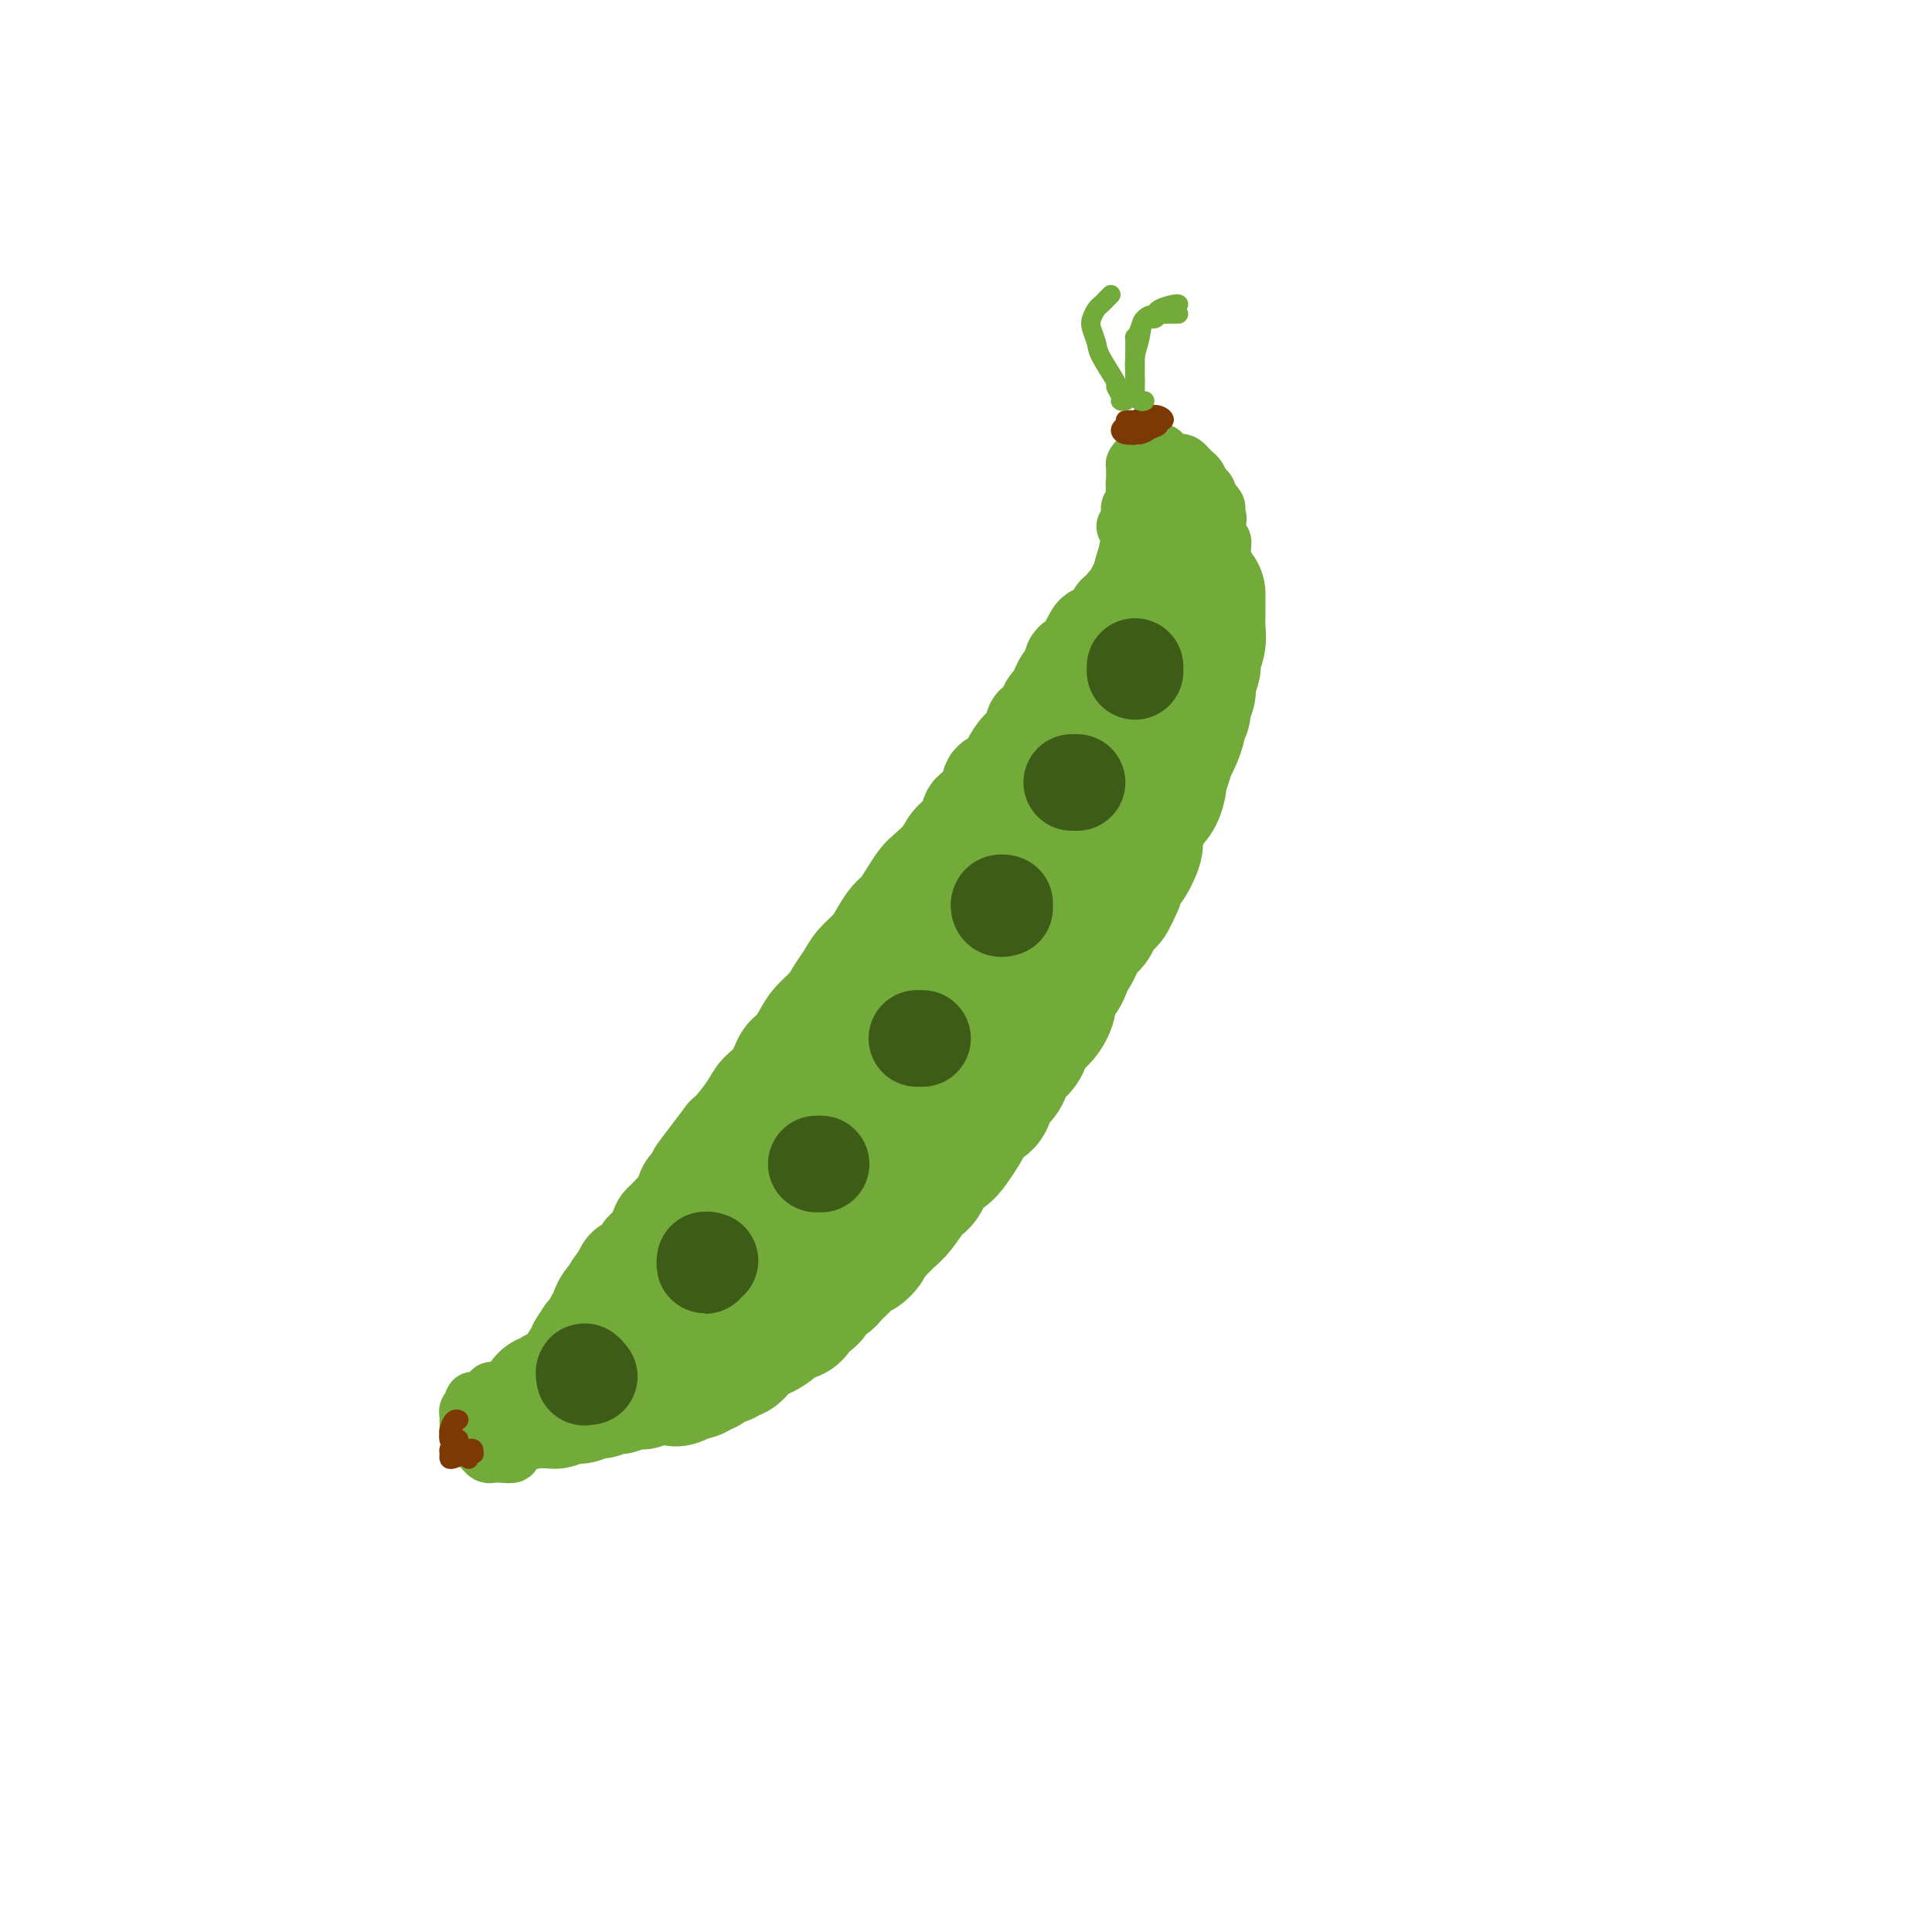 <svg viewBox='0 0 400 400' version='1.1' xmlns='http://www.w3.org/2000/svg' xmlns:xlink='http://www.w3.org/1999/xlink'><g fill='none' stroke='#73AB3A' stroke-width='28' stroke-linecap='round' stroke-linejoin='round'><path d='M129,281c0.315,-0.248 0.630,-0.496 1,-1c0.370,-0.504 0.795,-1.262 2,-2c1.205,-0.738 3.190,-1.454 5,-3c1.810,-1.546 3.444,-3.923 6,-6c2.556,-2.077 6.032,-3.854 9,-6c2.968,-2.146 5.426,-4.660 8,-7c2.574,-2.340 5.262,-4.508 8,-7c2.738,-2.492 5.526,-5.310 8,-8c2.474,-2.690 4.634,-5.252 7,-8c2.366,-2.748 4.939,-5.683 8,-9c3.061,-3.317 6.612,-7.018 9,-10c2.388,-2.982 3.614,-5.246 6,-9c2.386,-3.754 5.932,-8.998 8,-12c2.068,-3.002 2.657,-3.763 4,-6c1.343,-2.237 3.438,-5.950 5,-9c1.562,-3.050 2.589,-5.437 4,-8c1.411,-2.563 3.206,-5.303 4,-8c0.794,-2.697 0.589,-5.351 1,-8c0.411,-2.649 1.440,-5.292 2,-8c0.560,-2.708 0.651,-5.480 1,-8c0.349,-2.520 0.957,-4.788 2,-7c1.043,-2.212 2.522,-4.367 3,-6c0.478,-1.633 -0.044,-2.742 0,-4c0.044,-1.258 0.653,-2.663 1,-4c0.347,-1.337 0.433,-2.606 1,-3c0.567,-0.394 1.614,0.086 2,0c0.386,-0.086 0.110,-0.739 0,-1c-0.110,-0.261 -0.055,-0.131 0,0'/><path d='M248,123c0.001,0.207 0.001,0.414 0,1c-0.001,0.586 -0.004,1.550 0,2c0.004,0.450 0.016,0.386 0,1c-0.016,0.614 -0.061,1.907 0,3c0.061,1.093 0.228,1.987 0,3c-0.228,1.013 -0.850,2.144 -1,3c-0.150,0.856 0.171,1.436 0,2c-0.171,0.564 -0.834,1.111 -1,2c-0.166,0.889 0.167,2.120 0,3c-0.167,0.880 -0.832,1.408 -1,2c-0.168,0.592 0.162,1.246 0,2c-0.162,0.754 -0.817,1.608 -1,2c-0.183,0.392 0.105,0.323 0,1c-0.105,0.677 -0.602,2.102 -1,3c-0.398,0.898 -0.697,1.270 -1,2c-0.303,0.730 -0.610,1.819 -1,3c-0.390,1.181 -0.864,2.455 -1,3c-0.136,0.545 0.064,0.363 0,1c-0.064,0.637 -0.394,2.094 -1,3c-0.606,0.906 -1.488,1.261 -2,2c-0.512,0.739 -0.652,1.860 -1,3c-0.348,1.140 -0.903,2.297 -1,3c-0.097,0.703 0.263,0.951 0,2c-0.263,1.049 -1.148,2.898 -2,4c-0.852,1.102 -1.672,1.458 -2,2c-0.328,0.542 -0.164,1.271 0,2'/><path d='M231,183c-2.507,5.885 -1.775,2.597 -2,2c-0.225,-0.597 -1.409,1.498 -2,3c-0.591,1.502 -0.591,2.411 -1,3c-0.409,0.589 -1.226,0.857 -2,2c-0.774,1.143 -1.504,3.160 -2,4c-0.496,0.840 -0.758,0.503 -1,1c-0.242,0.497 -0.463,1.829 -1,3c-0.537,1.171 -1.390,2.182 -2,3c-0.610,0.818 -0.976,1.444 -1,2c-0.024,0.556 0.293,1.041 0,2c-0.293,0.959 -1.195,2.393 -2,3c-0.805,0.607 -1.511,0.389 -2,1c-0.489,0.611 -0.760,2.051 -1,3c-0.240,0.949 -0.450,1.408 -1,2c-0.550,0.592 -1.442,1.318 -2,2c-0.558,0.682 -0.782,1.318 -1,2c-0.218,0.682 -0.430,1.408 -1,2c-0.570,0.592 -1.500,1.050 -2,2c-0.500,0.950 -0.571,2.394 -1,3c-0.429,0.606 -1.216,0.375 -2,1c-0.784,0.625 -1.566,2.106 -2,3c-0.434,0.894 -0.521,1.203 -1,2c-0.479,0.797 -1.349,2.084 -2,3c-0.651,0.916 -1.084,1.460 -2,2c-0.916,0.540 -2.314,1.075 -3,2c-0.686,0.925 -0.659,2.240 -1,3c-0.341,0.760 -1.050,0.966 -2,2c-0.950,1.034 -2.141,2.896 -3,4c-0.859,1.104 -1.385,1.451 -2,2c-0.615,0.549 -1.319,1.300 -2,2c-0.681,0.700 -1.341,1.350 -2,2'/><path d='M180,256c-3.843,4.749 -1.450,2.620 -1,2c0.450,-0.620 -1.044,0.268 -2,1c-0.956,0.732 -1.373,1.308 -2,2c-0.627,0.692 -1.464,1.499 -2,2c-0.536,0.501 -0.773,0.697 -1,1c-0.227,0.303 -0.446,0.715 -1,1c-0.554,0.285 -1.443,0.444 -2,1c-0.557,0.556 -0.783,1.508 -1,2c-0.217,0.492 -0.425,0.523 -1,1c-0.575,0.477 -1.517,1.399 -2,2c-0.483,0.601 -0.507,0.882 -1,1c-0.493,0.118 -1.455,0.073 -2,0c-0.545,-0.073 -0.675,-0.173 -1,0c-0.325,0.173 -0.847,0.620 -1,1c-0.153,0.380 0.061,0.693 0,1c-0.061,0.307 -0.398,0.607 -1,1c-0.602,0.393 -1.471,0.878 -2,1c-0.529,0.122 -0.719,-0.121 -1,0c-0.281,0.121 -0.653,0.606 -1,1c-0.347,0.394 -0.671,0.698 -1,1c-0.329,0.302 -0.665,0.602 -1,1c-0.335,0.398 -0.671,0.894 -1,1c-0.329,0.106 -0.651,-0.178 -1,0c-0.349,0.178 -0.723,0.817 -1,1c-0.277,0.183 -0.455,-0.091 -1,0c-0.545,0.091 -1.455,0.546 -2,1c-0.545,0.454 -0.723,0.906 -1,1c-0.277,0.094 -0.651,-0.171 -1,0c-0.349,0.171 -0.671,0.777 -1,1c-0.329,0.223 -0.665,0.064 -1,0c-0.335,-0.064 -0.667,-0.032 -1,0'/><path d='M142,284c-3.731,2.238 -1.558,1.332 -1,1c0.558,-0.332 -0.497,-0.090 -1,0c-0.503,0.090 -0.453,0.028 -1,0c-0.547,-0.028 -1.690,-0.021 -2,0c-0.310,0.021 0.212,0.057 0,0c-0.212,-0.057 -1.160,-0.208 -2,0c-0.840,0.208 -1.572,0.774 -2,1c-0.428,0.226 -0.552,0.112 -1,0c-0.448,-0.112 -1.218,-0.222 -2,0c-0.782,0.222 -1.574,0.776 -2,1c-0.426,0.224 -0.484,0.116 -1,0c-0.516,-0.116 -1.489,-0.241 -2,0c-0.511,0.241 -0.560,0.850 -1,1c-0.440,0.150 -1.271,-0.157 -2,0c-0.729,0.157 -1.358,0.778 -2,1c-0.642,0.222 -1.299,0.045 -2,0c-0.701,-0.045 -1.446,0.040 -2,0c-0.554,-0.040 -0.915,-0.207 -1,0c-0.085,0.207 0.107,0.788 0,1c-0.107,0.212 -0.513,0.057 -1,0c-0.487,-0.057 -1.054,-0.015 -1,0c0.054,0.015 0.730,0.004 1,0c0.270,-0.004 0.135,-0.002 0,0'/></g>
<g fill='none' stroke='#73AB3A' stroke-width='12' stroke-linecap='round' stroke-linejoin='round'><path d='M233,109c0.422,-0.027 0.844,-0.054 1,0c0.156,0.054 0.046,0.188 0,0c-0.046,-0.188 -0.026,-0.698 0,-1c0.026,-0.302 0.060,-0.395 0,-1c-0.060,-0.605 -0.213,-1.720 0,-2c0.213,-0.280 0.792,0.276 1,0c0.208,-0.276 0.044,-1.384 0,-2c-0.044,-0.616 0.033,-0.738 0,-1c-0.033,-0.262 -0.176,-0.663 0,-1c0.176,-0.337 0.672,-0.611 1,-1c0.328,-0.389 0.487,-0.893 1,-1c0.513,-0.107 1.380,0.182 2,0c0.620,-0.182 0.992,-0.837 1,-1c0.008,-0.163 -0.349,0.166 0,0c0.349,-0.166 1.403,-0.826 2,-1c0.597,-0.174 0.737,0.138 1,0c0.263,-0.138 0.649,-0.728 1,-1c0.351,-0.272 0.669,-0.228 1,0c0.331,0.228 0.677,0.638 1,1c0.323,0.362 0.623,0.674 1,1c0.377,0.326 0.832,0.665 1,1c0.168,0.335 0.048,0.667 0,1c-0.048,0.333 -0.024,0.666 0,1'/><path d='M248,101c0.305,0.733 0.068,0.567 0,1c-0.068,0.433 0.034,1.467 0,2c-0.034,0.533 -0.205,0.567 0,1c0.205,0.433 0.787,1.267 1,2c0.213,0.733 0.057,1.365 0,2c-0.057,0.635 -0.016,1.271 0,2c0.016,0.729 0.008,1.549 0,2c-0.008,0.451 -0.017,0.532 0,1c0.017,0.468 0.058,1.322 0,2c-0.058,0.678 -0.215,1.178 0,2c0.215,0.822 0.804,1.965 1,3c0.196,1.035 0.000,1.962 0,3c-0.000,1.038 0.196,2.185 0,3c-0.196,0.815 -0.783,1.296 -1,2c-0.217,0.704 -0.062,1.630 0,2c0.062,0.370 0.031,0.185 0,0'/><path d='M106,289c-0.027,-0.423 -0.053,-0.845 0,-1c0.053,-0.155 0.187,-0.042 0,0c-0.187,0.042 -0.693,0.014 -1,0c-0.307,-0.014 -0.414,-0.014 -1,0c-0.586,0.014 -1.649,0.041 -2,0c-0.351,-0.041 0.012,-0.152 0,0c-0.012,0.152 -0.399,0.566 -1,1c-0.601,0.434 -1.415,0.890 -2,1c-0.585,0.110 -0.941,-0.124 -1,0c-0.059,0.124 0.180,0.607 0,1c-0.180,0.393 -0.780,0.697 -1,1c-0.220,0.303 -0.059,0.606 0,1c0.059,0.394 0.015,0.879 0,1c-0.015,0.121 -0.001,-0.122 0,0c0.001,0.122 -0.011,0.610 0,1c0.011,0.390 0.044,0.682 0,1c-0.044,0.318 -0.166,0.663 0,1c0.166,0.337 0.621,0.665 1,1c0.379,0.335 0.681,0.678 1,1c0.319,0.322 0.654,0.623 1,1c0.346,0.377 0.704,0.830 1,1c0.296,0.170 0.531,0.057 1,0c0.469,-0.057 1.173,-0.057 2,0c0.827,0.057 1.778,0.170 2,0c0.222,-0.170 -0.287,-0.623 0,-1c0.287,-0.377 1.368,-0.679 2,-1c0.632,-0.321 0.816,-0.660 1,-1'/><path d='M109,298c1.879,-0.321 2.077,-0.125 2,0c-0.077,0.125 -0.430,0.177 0,0c0.430,-0.177 1.643,-0.583 2,-1c0.357,-0.417 -0.143,-0.844 0,-1c0.143,-0.156 0.929,-0.042 1,0c0.071,0.042 -0.572,0.011 -1,0c-0.428,-0.011 -0.642,-0.003 -1,0c-0.358,0.003 -0.859,0.002 -1,0c-0.141,-0.002 0.079,-0.004 0,0c-0.079,0.004 -0.459,0.015 -1,0c-0.541,-0.015 -1.245,-0.057 -2,0c-0.755,0.057 -1.560,0.212 -2,0c-0.440,-0.212 -0.514,-0.793 -1,-1c-0.486,-0.207 -1.384,-0.042 -2,0c-0.616,0.042 -0.949,-0.040 -1,0c-0.051,0.040 0.178,0.203 0,0c-0.178,-0.203 -0.765,-0.772 -1,-1c-0.235,-0.228 -0.117,-0.114 0,0'/><path d='M236,99c0.113,0.429 0.226,0.858 0,1c-0.226,0.142 -0.793,-0.003 -1,0c-0.207,0.003 -0.056,0.155 0,0c0.056,-0.155 0.015,-0.616 0,-1c-0.015,-0.384 -0.005,-0.690 0,-1c0.005,-0.310 0.004,-0.623 0,-1c-0.004,-0.377 -0.011,-0.818 0,-1c0.011,-0.182 0.041,-0.105 0,0c-0.041,0.105 -0.152,0.238 0,0c0.152,-0.238 0.565,-0.848 1,-1c0.435,-0.152 0.890,0.156 1,0c0.110,-0.156 -0.125,-0.774 0,-1c0.125,-0.226 0.611,-0.061 1,0c0.389,0.061 0.683,0.017 1,0c0.317,-0.017 0.659,-0.009 1,0'/><path d='M240,94c0.787,-0.374 0.253,-0.311 0,0c-0.253,0.311 -0.227,0.868 0,1c0.227,0.132 0.653,-0.162 1,0c0.347,0.162 0.615,0.779 1,1c0.385,0.221 0.887,0.044 1,0c0.113,-0.044 -0.163,0.043 0,0c0.163,-0.043 0.764,-0.218 1,0c0.236,0.218 0.106,0.828 0,1c-0.106,0.172 -0.187,-0.093 0,0c0.187,0.093 0.642,0.546 1,1c0.358,0.454 0.618,0.910 1,1c0.382,0.090 0.886,-0.186 1,0c0.114,0.186 -0.163,0.834 0,1c0.163,0.166 0.766,-0.149 1,0c0.234,0.149 0.101,0.761 0,1c-0.101,0.239 -0.168,0.106 0,0c0.168,-0.106 0.571,-0.183 1,0c0.429,0.183 0.885,0.626 1,1c0.115,0.374 -0.110,0.678 0,1c0.110,0.322 0.555,0.661 1,1'/><path d='M251,104c1.697,1.786 0.441,1.252 0,1c-0.441,-0.252 -0.066,-0.222 0,0c0.066,0.222 -0.178,0.637 0,1c0.178,0.363 0.779,0.675 1,1c0.221,0.325 0.063,0.665 0,1c-0.063,0.335 -0.031,0.667 0,1c0.031,0.333 0.061,0.668 0,1c-0.061,0.332 -0.212,0.662 0,1c0.212,0.338 0.789,0.686 1,1c0.211,0.314 0.057,0.595 0,1c-0.057,0.405 -0.015,0.933 0,1c0.015,0.067 0.004,-0.326 0,0c-0.004,0.326 -0.001,1.370 0,2c0.001,0.630 0.001,0.844 0,1c-0.001,0.156 -0.004,0.253 0,1c0.004,0.747 0.016,2.143 0,3c-0.016,0.857 -0.061,1.176 0,2c0.061,0.824 0.226,2.155 0,3c-0.226,0.845 -0.844,1.206 -1,2c-0.156,0.794 0.150,2.021 0,3c-0.150,0.979 -0.757,1.708 -1,2c-0.243,0.292 -0.121,0.146 0,0'/></g>
<g fill='none' stroke='#73AB3A' stroke-width='20' stroke-linecap='round' stroke-linejoin='round'><path d='M231,135c-0.422,-0.296 -0.844,-0.592 -1,-1c-0.156,-0.408 -0.046,-0.927 0,-1c0.046,-0.073 0.027,0.299 0,1c-0.027,0.701 -0.062,1.731 0,2c0.062,0.269 0.223,-0.224 0,0c-0.223,0.224 -0.829,1.164 -1,2c-0.171,0.836 0.094,1.566 0,2c-0.094,0.434 -0.546,0.572 -1,1c-0.454,0.428 -0.909,1.148 -1,2c-0.091,0.852 0.183,1.838 0,2c-0.183,0.162 -0.823,-0.500 -1,0c-0.177,0.500 0.107,2.161 0,3c-0.107,0.839 -0.606,0.858 -1,1c-0.394,0.142 -0.683,0.409 -1,1c-0.317,0.591 -0.662,1.506 -1,2c-0.338,0.494 -0.668,0.569 -1,1c-0.332,0.431 -0.667,1.220 -1,2c-0.333,0.780 -0.663,1.553 -1,2c-0.337,0.447 -0.682,0.570 -1,1c-0.318,0.430 -0.611,1.167 -1,2c-0.389,0.833 -0.874,1.763 -1,2c-0.126,0.237 0.107,-0.218 0,0c-0.107,0.218 -0.553,1.109 -1,2'/><path d='M216,164c-2.499,4.903 -1.246,2.661 -1,2c0.246,-0.661 -0.515,0.261 -1,1c-0.485,0.739 -0.693,1.297 -1,2c-0.307,0.703 -0.711,1.552 -1,2c-0.289,0.448 -0.462,0.495 -1,1c-0.538,0.505 -1.439,1.468 -2,2c-0.561,0.532 -0.780,0.633 -1,1c-0.220,0.367 -0.439,1.000 -1,2c-0.561,1.000 -1.464,2.369 -2,3c-0.536,0.631 -0.703,0.526 -1,1c-0.297,0.474 -0.722,1.526 -1,2c-0.278,0.474 -0.407,0.369 -1,1c-0.593,0.631 -1.650,1.998 -2,3c-0.350,1.002 0.006,1.638 0,2c-0.006,0.362 -0.373,0.448 -1,1c-0.627,0.552 -1.515,1.569 -2,2c-0.485,0.431 -0.566,0.275 -1,1c-0.434,0.725 -1.220,2.330 -2,3c-0.780,0.670 -1.555,0.406 -2,1c-0.445,0.594 -0.561,2.045 -1,3c-0.439,0.955 -1.202,1.412 -2,2c-0.798,0.588 -1.631,1.307 -2,2c-0.369,0.693 -0.273,1.360 -1,2c-0.727,0.640 -2.278,1.255 -3,2c-0.722,0.745 -0.616,1.622 -1,2c-0.384,0.378 -1.257,0.257 -2,1c-0.743,0.743 -1.357,2.351 -2,3c-0.643,0.649 -1.317,0.339 -2,1c-0.683,0.661 -1.376,2.293 -2,3c-0.624,0.707 -1.178,0.488 -2,1c-0.822,0.512 -1.911,1.756 -3,3'/><path d='M169,222c-3.759,3.700 -2.157,1.950 -2,2c0.157,0.050 -1.131,1.901 -2,3c-0.869,1.099 -1.320,1.448 -2,2c-0.680,0.552 -1.589,1.307 -2,2c-0.411,0.693 -0.323,1.323 -1,2c-0.677,0.677 -2.120,1.403 -3,2c-0.880,0.597 -1.196,1.067 -2,2c-0.804,0.933 -2.097,2.328 -3,3c-0.903,0.672 -1.416,0.621 -2,1c-0.584,0.379 -1.237,1.187 -2,2c-0.763,0.813 -1.635,1.632 -2,2c-0.365,0.368 -0.224,0.287 -1,1c-0.776,0.713 -2.469,2.220 -3,3c-0.531,0.780 0.100,0.833 0,1c-0.100,0.167 -0.930,0.449 -2,1c-1.070,0.551 -2.380,1.370 -3,2c-0.620,0.630 -0.551,1.072 -1,2c-0.449,0.928 -1.416,2.342 -2,3c-0.584,0.658 -0.787,0.560 -1,1c-0.213,0.440 -0.438,1.417 -1,2c-0.562,0.583 -1.460,0.772 -2,1c-0.540,0.228 -0.722,0.494 -1,1c-0.278,0.506 -0.653,1.253 -1,2c-0.347,0.747 -0.667,1.496 -1,2c-0.333,0.504 -0.681,0.764 -1,1c-0.319,0.236 -0.610,0.448 -1,1c-0.390,0.552 -0.878,1.443 -1,2c-0.122,0.557 0.122,0.778 0,1c-0.122,0.222 -0.610,0.444 -1,1c-0.390,0.556 -0.683,1.444 -1,2c-0.317,0.556 -0.659,0.778 -1,1'/><path d='M121,276c-2.713,3.984 -1.497,2.445 -1,2c0.497,-0.445 0.275,0.204 0,1c-0.275,0.796 -0.604,1.739 -1,2c-0.396,0.261 -0.860,-0.159 -1,0c-0.140,0.159 0.045,0.896 0,1c-0.045,0.104 -0.321,-0.426 0,-1c0.321,-0.574 1.239,-1.193 2,-2c0.761,-0.807 1.365,-1.804 2,-3c0.635,-1.196 1.300,-2.591 2,-4c0.700,-1.409 1.435,-2.830 2,-4c0.565,-1.170 0.959,-2.087 2,-3c1.041,-0.913 2.729,-1.822 4,-3c1.271,-1.178 2.125,-2.625 3,-4c0.875,-1.375 1.770,-2.678 3,-4c1.230,-1.322 2.797,-2.664 4,-4c1.203,-1.336 2.044,-2.667 3,-4c0.956,-1.333 2.027,-2.666 3,-4c0.973,-1.334 1.850,-2.667 3,-4c1.150,-1.333 2.575,-2.667 4,-4'/><path d='M155,234c6.019,-7.827 2.568,-3.896 2,-3c-0.568,0.896 1.749,-1.244 3,-3c1.251,-1.756 1.436,-3.126 2,-4c0.564,-0.874 1.507,-1.250 2,-2c0.493,-0.750 0.537,-1.873 1,-3c0.463,-1.127 1.345,-2.260 2,-3c0.655,-0.740 1.081,-1.089 2,-2c0.919,-0.911 2.329,-2.384 3,-3c0.671,-0.616 0.603,-0.376 1,-1c0.397,-0.624 1.259,-2.112 2,-3c0.741,-0.888 1.362,-1.178 2,-2c0.638,-0.822 1.292,-2.178 2,-3c0.708,-0.822 1.470,-1.112 2,-2c0.530,-0.888 0.827,-2.374 1,-3c0.173,-0.626 0.220,-0.393 1,-1c0.780,-0.607 2.292,-2.053 3,-3c0.708,-0.947 0.613,-1.394 1,-2c0.387,-0.606 1.257,-1.370 2,-2c0.743,-0.630 1.359,-1.126 2,-2c0.641,-0.874 1.308,-2.125 2,-3c0.692,-0.875 1.408,-1.376 2,-2c0.592,-0.624 1.061,-1.373 2,-2c0.939,-0.627 2.348,-1.132 3,-2c0.652,-0.868 0.545,-2.101 1,-3c0.455,-0.899 1.470,-1.466 2,-2c0.530,-0.534 0.575,-1.037 1,-2c0.425,-0.963 1.230,-2.388 2,-3c0.770,-0.612 1.505,-0.411 2,-1c0.495,-0.589 0.749,-1.966 1,-3c0.251,-1.034 0.500,-1.724 1,-2c0.500,-0.276 1.250,-0.138 2,0'/><path d='M212,162c9.012,-11.782 3.041,-5.236 1,-3c-2.041,2.236 -0.153,0.162 1,-1c1.153,-1.162 1.569,-1.414 2,-2c0.431,-0.586 0.875,-1.508 1,-2c0.125,-0.492 -0.068,-0.556 0,-1c0.068,-0.444 0.398,-1.270 1,-2c0.602,-0.730 1.475,-1.364 2,-2c0.525,-0.636 0.702,-1.273 1,-2c0.298,-0.727 0.716,-1.545 1,-2c0.284,-0.455 0.433,-0.546 1,-1c0.567,-0.454 1.551,-1.271 2,-2c0.449,-0.729 0.362,-1.369 1,-2c0.638,-0.631 2.003,-1.253 3,-2c0.997,-0.747 1.628,-1.618 2,-2c0.372,-0.382 0.486,-0.273 1,-1c0.514,-0.727 1.429,-2.290 2,-3c0.571,-0.710 0.797,-0.568 1,-1c0.203,-0.432 0.384,-1.439 1,-2c0.616,-0.561 1.668,-0.675 2,-1c0.332,-0.325 -0.055,-0.860 0,-1c0.055,-0.140 0.551,0.117 1,0c0.449,-0.117 0.852,-0.606 1,-1c0.148,-0.394 0.040,-0.693 0,-1c-0.040,-0.307 -0.011,-0.621 0,-1c0.011,-0.379 0.003,-0.823 0,-1c-0.003,-0.177 -0.002,-0.089 0,0'/><path d='M240,123c4.092,-5.973 0.323,-1.404 -1,0c-1.323,1.404 -0.201,-0.357 0,-1c0.201,-0.643 -0.521,-0.168 -1,0c-0.479,0.168 -0.716,0.030 -1,0c-0.284,-0.030 -0.615,0.048 -1,0c-0.385,-0.048 -0.824,-0.221 -1,0c-0.176,0.221 -0.088,0.838 0,1c0.088,0.162 0.177,-0.129 0,0c-0.177,0.129 -0.621,0.679 -1,1c-0.379,0.321 -0.693,0.413 -1,1c-0.307,0.587 -0.606,1.667 -1,2c-0.394,0.333 -0.883,-0.083 -1,0c-0.117,0.083 0.137,0.666 0,1c-0.137,0.334 -0.667,0.421 -1,1c-0.333,0.579 -0.469,1.651 -1,2c-0.531,0.349 -1.456,-0.024 -2,0c-0.544,0.024 -0.705,0.444 -1,1c-0.295,0.556 -0.723,1.248 -1,2c-0.277,0.752 -0.403,1.563 -1,2c-0.597,0.437 -1.666,0.501 -2,1c-0.334,0.499 0.065,1.433 0,2c-0.065,0.567 -0.595,0.766 -1,1c-0.405,0.234 -0.686,0.502 -1,1c-0.314,0.498 -0.662,1.226 -1,2c-0.338,0.774 -0.668,1.593 -1,2c-0.332,0.407 -0.666,0.402 -1,1c-0.334,0.598 -0.667,1.799 -1,3'/><path d='M216,149c-2.120,2.852 -1.918,0.982 -2,1c-0.082,0.018 -0.446,1.924 -1,3c-0.554,1.076 -1.298,1.321 -2,2c-0.702,0.679 -1.362,1.791 -2,3c-0.638,1.209 -1.254,2.515 -2,3c-0.746,0.485 -1.621,0.149 -2,1c-0.379,0.851 -0.260,2.888 -1,4c-0.740,1.112 -2.337,1.299 -3,2c-0.663,0.701 -0.390,1.916 -1,3c-0.610,1.084 -2.103,2.036 -3,3c-0.897,0.964 -1.199,1.939 -2,3c-0.801,1.061 -2.101,2.209 -3,3c-0.899,0.791 -1.396,1.226 -2,2c-0.604,0.774 -1.316,1.887 -2,3c-0.684,1.113 -1.342,2.226 -2,3c-0.658,0.774 -1.317,1.207 -2,2c-0.683,0.793 -1.391,1.944 -2,3c-0.609,1.056 -1.121,2.015 -2,3c-0.879,0.985 -2.126,1.996 -3,3c-0.874,1.004 -1.375,2.001 -2,3c-0.625,0.999 -1.375,2.001 -2,3c-0.625,0.999 -1.126,1.995 -2,3c-0.874,1.005 -2.120,2.019 -3,3c-0.880,0.981 -1.395,1.929 -2,3c-0.605,1.071 -1.302,2.267 -2,3c-0.698,0.733 -1.398,1.005 -2,2c-0.602,0.995 -1.106,2.714 -2,4c-0.894,1.286 -2.178,2.138 -3,3c-0.822,0.862 -1.183,1.732 -2,3c-0.817,1.268 -2.091,2.934 -3,4c-0.909,1.066 -1.455,1.533 -2,2'/><path d='M150,235c-10.566,13.845 -3.982,5.457 -2,3c1.982,-2.457 -0.637,1.017 -2,3c-1.363,1.983 -1.470,2.475 -2,3c-0.530,0.525 -1.484,1.085 -2,2c-0.516,0.915 -0.594,2.187 -1,3c-0.406,0.813 -1.141,1.169 -2,2c-0.859,0.831 -1.844,2.137 -2,3c-0.156,0.863 0.515,1.284 0,2c-0.515,0.716 -2.217,1.727 -3,3c-0.783,1.273 -0.647,2.806 -1,4c-0.353,1.194 -1.194,2.048 -2,3c-0.806,0.952 -1.578,2.003 -2,3c-0.422,0.997 -0.495,1.939 -1,3c-0.505,1.061 -1.442,2.239 -2,3c-0.558,0.761 -0.738,1.104 -1,2c-0.262,0.896 -0.606,2.343 -1,3c-0.394,0.657 -0.837,0.523 -1,1c-0.163,0.477 -0.047,1.565 0,2c0.047,0.435 0.023,0.218 0,0'/></g>
<g fill='none' stroke='#3D5C18' stroke-width='20' stroke-linecap='round' stroke-linejoin='round'><path d='M235,139c0.000,-0.417 0.000,-0.833 0,-1c0.000,-0.167 0.000,-0.083 0,0'/><path d='M222,162c0.030,0.000 0.060,0.000 0,0c-0.060,0.000 -0.208,0.000 0,0c0.208,0.000 0.774,0.000 1,0c0.226,0.000 0.113,0.000 0,0'/><path d='M208,188c-0.393,0.113 -0.786,0.226 -1,0c-0.214,-0.226 -0.250,-0.792 0,-1c0.250,-0.208 0.786,-0.060 1,0c0.214,0.060 0.107,0.030 0,0'/><path d='M191,215c-0.393,0.000 -0.786,0.000 -1,0c-0.214,0.000 -0.250,-0.000 0,0c0.250,0.000 0.786,0.000 1,0c0.214,-0.000 0.107,0.000 0,0'/><path d='M170,241c-0.417,0.000 -0.833,0.000 -1,0c-0.167,0.000 -0.083,0.000 0,0'/><path d='M147,261c-0.423,-0.143 -0.845,-0.286 -1,0c-0.155,0.286 -0.042,1.000 0,1c0.042,0.000 0.012,-0.714 0,-1c-0.012,-0.286 -0.006,-0.143 0,0'/><path d='M122,285c-0.422,-0.533 -0.844,-1.067 -1,-1c-0.156,0.067 -0.044,0.733 0,1c0.044,0.267 0.022,0.133 0,0'/></g>
<g fill='none' stroke='#7C3805' stroke-width='4' stroke-linecap='round' stroke-linejoin='round'><path d='M93,298c-0.005,0.099 -0.011,0.198 0,0c0.011,-0.198 0.037,-0.695 0,-1c-0.037,-0.305 -0.138,-0.420 0,-1c0.138,-0.580 0.517,-1.627 1,-2c0.483,-0.373 1.072,-0.072 1,0c-0.072,0.072 -0.805,-0.086 -1,0c-0.195,0.086 0.146,0.416 0,1c-0.146,0.584 -0.781,1.424 -1,2c-0.219,0.576 -0.023,0.889 0,1c0.023,0.111 -0.127,0.019 0,0c0.127,-0.019 0.532,0.036 1,0c0.468,-0.036 1.001,-0.164 1,0c-0.001,0.164 -0.534,0.619 -1,1c-0.466,0.381 -0.864,0.688 -1,1c-0.136,0.312 -0.009,0.630 0,1c0.009,0.370 -0.099,0.792 0,1c0.099,0.208 0.405,0.202 1,0c0.595,-0.202 1.479,-0.601 2,-1c0.521,-0.399 0.679,-0.800 1,-1c0.321,-0.200 0.806,-0.200 1,0c0.194,0.200 0.097,0.600 0,1'/><path d='M98,301c0.548,0.095 -0.583,-0.167 -1,0c-0.417,0.167 -0.119,0.762 0,1c0.119,0.238 0.060,0.119 0,0'/><path d='M234,90c0.421,0.091 0.842,0.182 1,0c0.158,-0.182 0.052,-0.638 0,-1c-0.052,-0.362 -0.051,-0.630 0,-1c0.051,-0.370 0.153,-0.843 0,-1c-0.153,-0.157 -0.561,0.000 -1,0c-0.439,-0.000 -0.909,-0.158 -1,0c-0.091,0.158 0.198,0.631 0,1c-0.198,0.369 -0.884,0.633 -1,1c-0.116,0.367 0.338,0.837 1,1c0.662,0.163 1.530,0.020 2,0c0.470,-0.020 0.541,0.085 1,0c0.459,-0.085 1.308,-0.359 2,-1c0.692,-0.641 1.229,-1.647 1,-2c-0.229,-0.353 -1.222,-0.052 -2,0c-0.778,0.052 -1.339,-0.144 -2,0c-0.661,0.144 -1.420,0.627 -2,1c-0.580,0.373 -0.980,0.636 -1,1c-0.020,0.364 0.341,0.829 1,1c0.659,0.171 1.617,0.049 2,0c0.383,-0.049 0.192,-0.024 0,0'/><path d='M235,90c0.074,-0.025 0.148,-0.049 0,0c-0.148,0.049 -0.519,0.172 0,0c0.519,-0.172 1.928,-0.638 3,-1c1.072,-0.362 1.809,-0.620 2,-1c0.191,-0.380 -0.162,-0.882 0,-1c0.162,-0.118 0.838,0.150 1,0c0.162,-0.150 -0.191,-0.716 -1,-1c-0.809,-0.284 -2.073,-0.286 -3,0c-0.927,0.286 -1.517,0.860 -2,1c-0.483,0.140 -0.861,-0.155 -1,0c-0.139,0.155 -0.040,0.758 0,1c0.040,0.242 0.020,0.121 0,0'/></g>
<g fill='none' stroke='#73AB3A' stroke-width='4' stroke-linecap='round' stroke-linejoin='round'><path d='M237,83c-0.310,0.100 -0.620,0.201 -1,0c-0.380,-0.201 -0.831,-0.702 -1,-1c-0.169,-0.298 -0.058,-0.392 0,-1c0.058,-0.608 0.061,-1.732 0,-3c-0.061,-1.268 -0.187,-2.682 0,-4c0.187,-1.318 0.687,-2.539 1,-4c0.313,-1.461 0.438,-3.162 1,-4c0.562,-0.838 1.562,-0.813 2,-1c0.438,-0.187 0.313,-0.586 1,-1c0.687,-0.414 2.185,-0.842 3,-1c0.815,-0.158 0.947,-0.045 1,0c0.053,0.045 0.026,0.023 0,0'/><path d='M233,83c-0.459,0.051 -0.918,0.102 -1,0c-0.082,-0.102 0.214,-0.358 0,-1c-0.214,-0.642 -0.936,-1.670 -1,-2c-0.064,-0.330 0.532,0.039 0,-1c-0.532,-1.039 -2.192,-3.486 -3,-5c-0.808,-1.514 -0.763,-2.093 -1,-3c-0.237,-0.907 -0.754,-2.141 -1,-3c-0.246,-0.859 -0.220,-1.344 0,-2c0.220,-0.656 0.633,-1.482 1,-2c0.367,-0.518 0.686,-0.726 1,-1c0.314,-0.274 0.623,-0.612 1,-1c0.377,-0.388 0.822,-0.825 1,-1c0.178,-0.175 0.089,-0.087 0,0'/><path d='M235,71c0.000,-0.436 0.000,-0.872 0,-1c0.000,-0.128 0.000,0.052 0,0c0.000,-0.052 0.000,-0.336 0,0c0.000,0.336 -0.000,1.291 0,2c0.000,0.709 0.000,1.171 0,2c0.000,0.829 0.000,2.026 0,3c-0.000,0.974 0.000,1.724 0,2c0.000,0.276 -0.000,0.079 0,0c0.000,-0.079 0.000,-0.039 0,0'/><path d='M235,77c-0.001,-0.201 -0.001,-0.403 0,-1c0.001,-0.597 0.004,-1.591 0,-2c-0.004,-0.409 -0.013,-0.233 0,-1c0.013,-0.767 0.049,-2.478 0,-3c-0.049,-0.522 -0.182,0.143 0,0c0.182,-0.143 0.679,-1.096 1,-2c0.321,-0.904 0.467,-1.759 1,-2c0.533,-0.241 1.452,0.132 2,0c0.548,-0.132 0.725,-0.767 1,-1c0.275,-0.233 0.648,-0.062 1,0c0.352,0.062 0.682,0.017 1,0c0.318,-0.017 0.624,-0.004 1,0c0.376,0.004 0.822,0.001 1,0c0.178,-0.001 0.089,-0.001 0,0'/></g>
</svg>